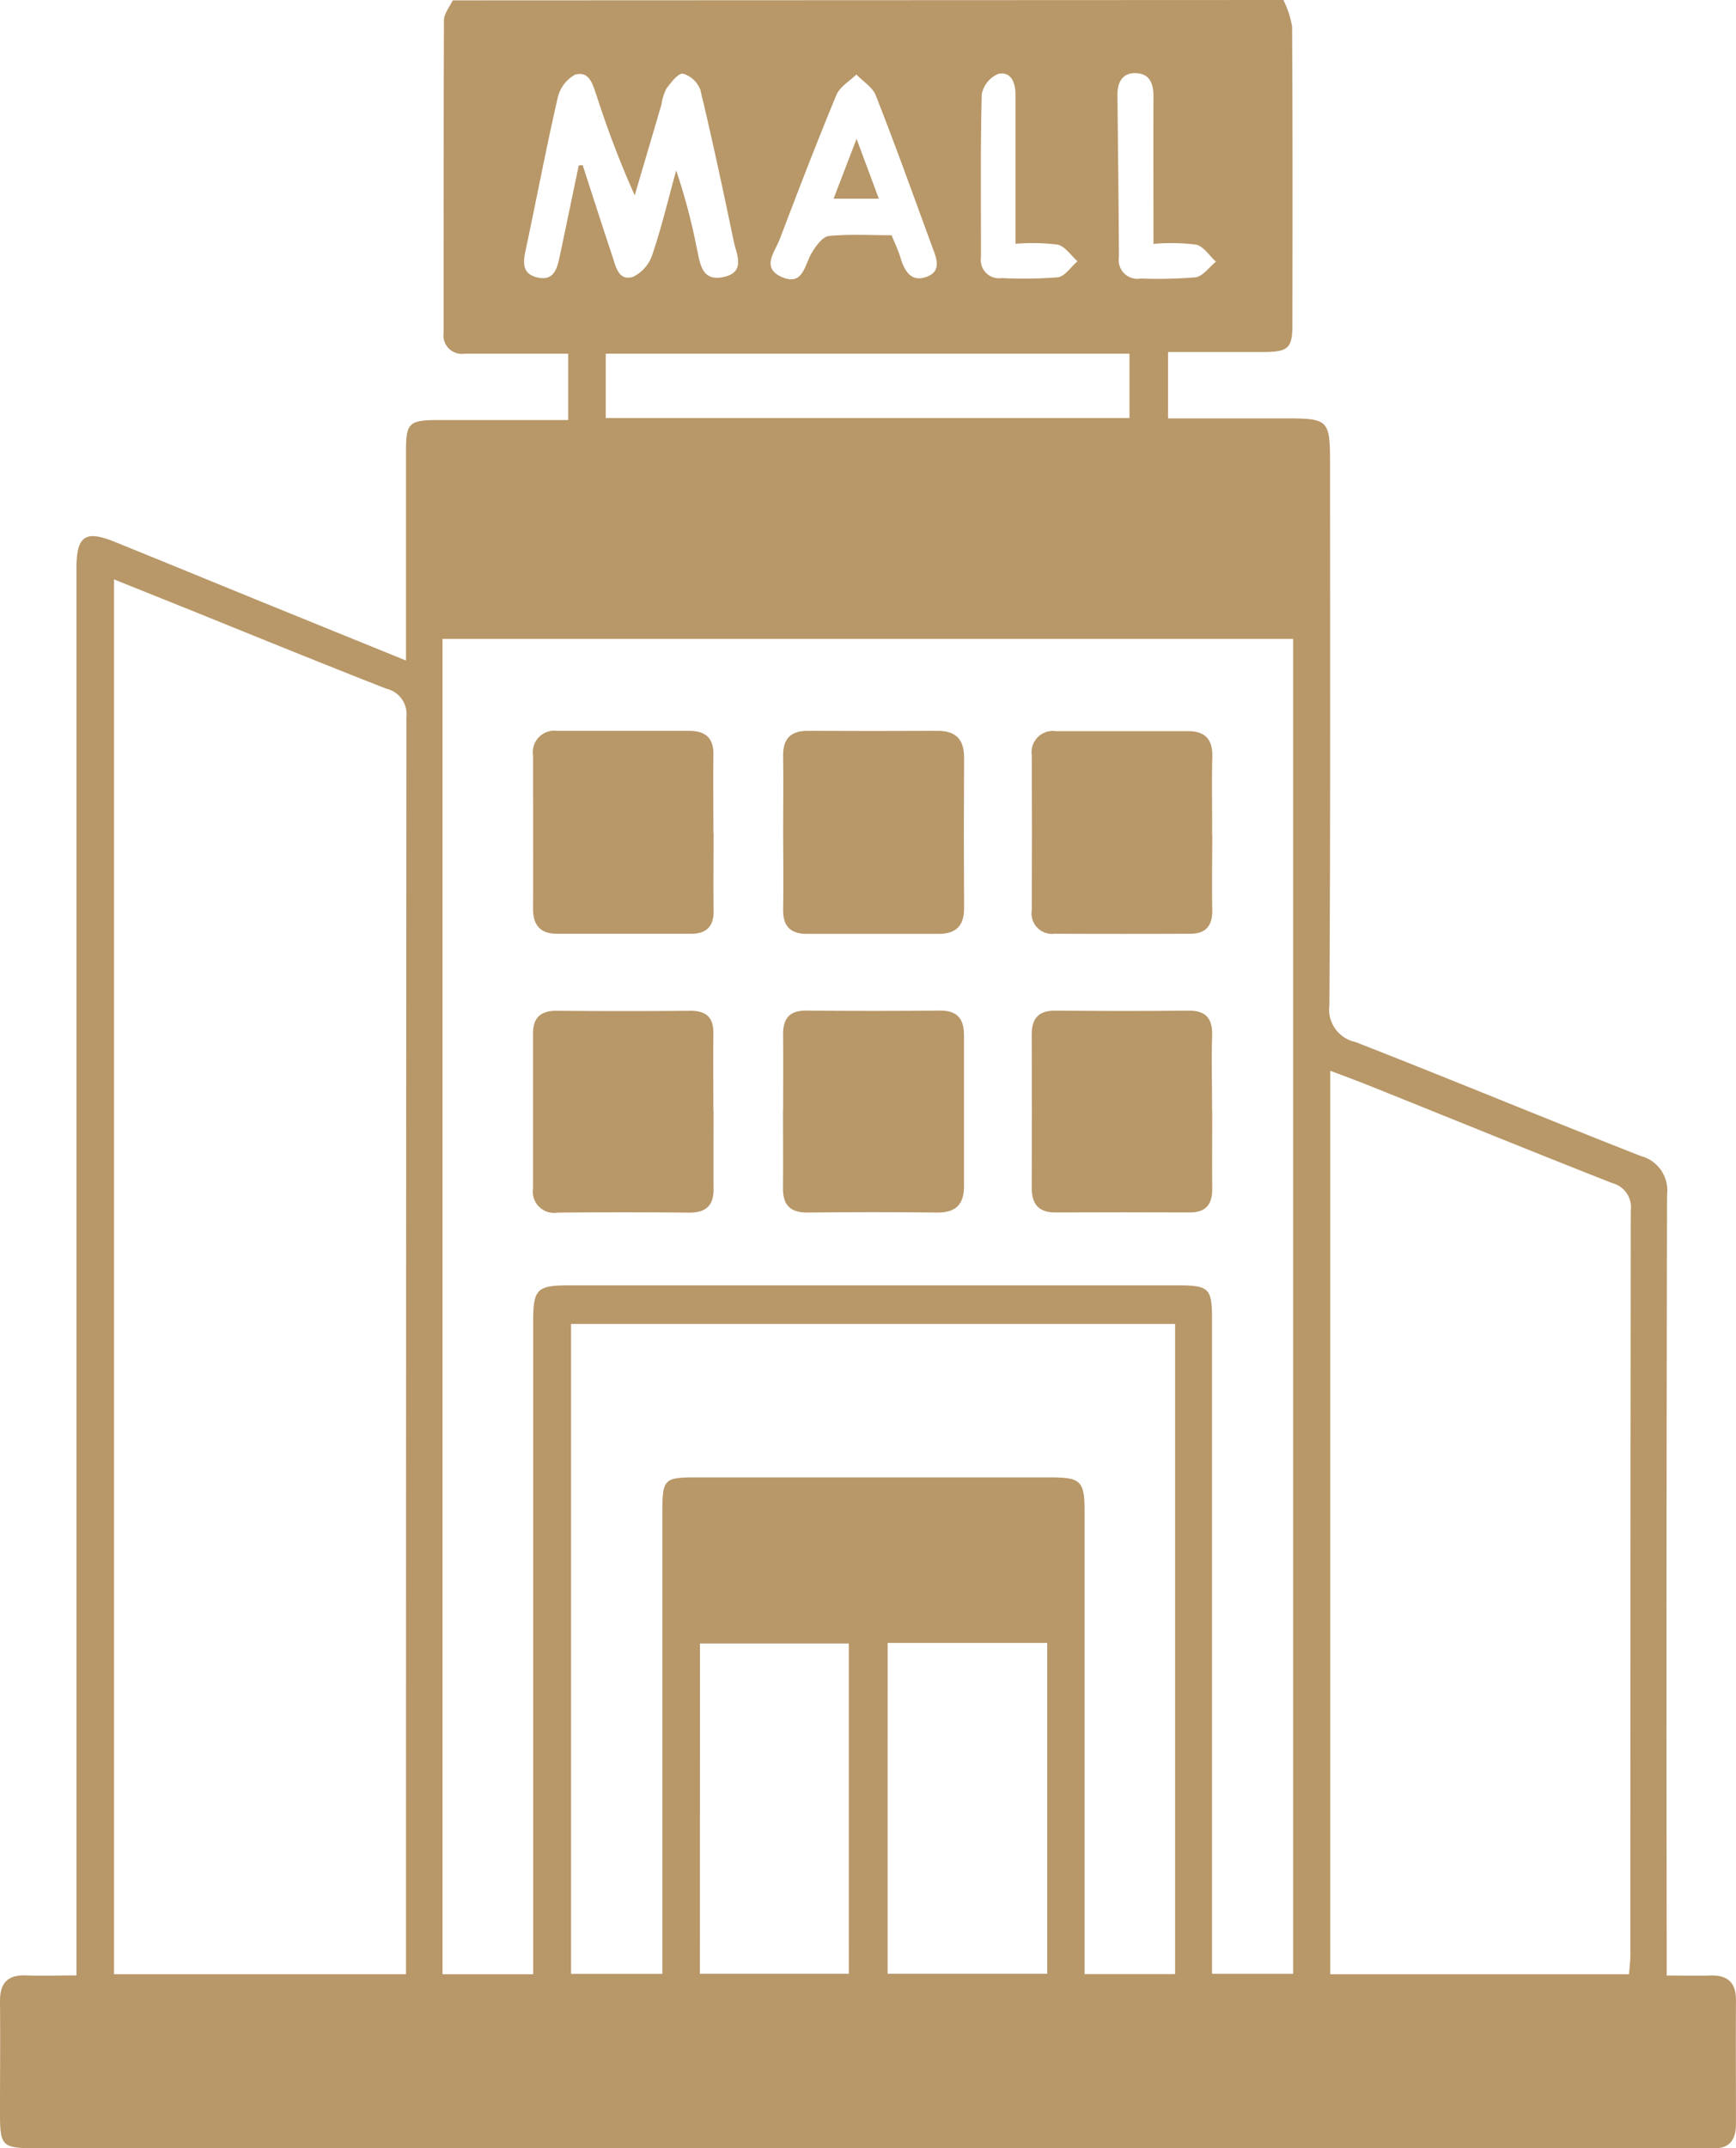 <svg id="Group_81" data-name="Group 81" xmlns="http://www.w3.org/2000/svg" xmlns:xlink="http://www.w3.org/1999/xlink" width="43.209" height="53.449" viewBox="0 0 43.209 53.449">
  <defs>
    <clipPath id="clip-path">
      <rect id="Rectangle_85" data-name="Rectangle 85" width="43.209" height="53.449" fill="#b89768"/>
    </clipPath>
  </defs>
  <g id="Group_80" data-name="Group 80" clip-path="url(#clip-path)">
    <path id="Path_160" data-name="Path 160" d="M31.942,0a2.289,2.289,0,0,1,.218.662c.016,2.47.012,4.941.008,7.412,0,.589-.1.681-.718.684-.78,0-1.561,0-2.377,0v1.651H31.89c1.213,0,1.215,0,1.215,1.231,0,4.454.011,8.908-.016,13.362a.827.827,0,0,0,.644.922c2.376.926,4.731,1.907,7.106,2.837a.885.885,0,0,1,.654.964q-.021,9.343-.009,18.686v.739c.4,0,.74.01,1.081,0,.435-.016.646.176.643.617-.006,1.026,0,2.053,0,3.08,0,.4-.17.626-.6.6-.1-.005-.209,0-.313,0H.9C.049,53.447,0,53.4,0,52.573c0-.922.009-1.844,0-2.766-.006-.459.179-.679.65-.66.4.016.792,0,1.253,0v-.668q0-17.068,0-34.136c0-.07,0-.139,0-.209,0-.8.221-.949.944-.656,1.238.5,2.474,1.01,3.711,1.514,1.153.469,2.306.937,3.547,1.441V14.768q0-1.775,0-3.549c0-.695.077-.767.79-.768,1.073,0,2.147,0,3.248,0V8.8H12.182c-.209,0-.418,0-.626,0a.457.457,0,0,1-.515-.514c0-2.592,0-5.185.009-7.777,0-.169.142-.337.218-.5ZM13.271,49.118v-.582q0-7.828,0-15.657c0-.807.091-.9.895-.9H29.3c.8,0,.867.069.867.854q0,7.828,0,15.657v.617h2.02V15.895H11.014V49.118ZM2.838,14.417v34.7h7.267V48.53q0-15.343.01-30.686a.649.649,0,0,0-.5-.71c-1.584-.619-3.159-1.262-4.737-1.9l-2.044-.821M33.11,26.639V49.118h7.437c.013-.18.033-.331.033-.483q0-9.257.01-18.513a.622.622,0,0,0-.46-.687c-1.985-.78-3.96-1.586-5.94-2.381-.35-.141-.7-.271-1.081-.415m-18.895,6.3v16.17h2.272V48.5q0-5.425,0-10.851c0-.859.033-.893.87-.893h8.766c.785,0,.873.085.873.858q0,5.425,0,10.851v.649h2.253V32.939Zm7.879,16.167h3.972V40.875H22.094Zm-4.673,0h3.707V40.889H17.422ZM28.113,8.8H15.077v1.6H28.113ZM14.407,4.117l.095-.01c.245.754.487,1.509.738,2.261.086.257.15.628.51.522a.934.934,0,0,0,.488-.558c.231-.686.4-1.394.592-2.093a15.217,15.217,0,0,1,.512,1.932c.083.36.107.844.669.721s.319-.564.251-.892C18,4.743,17.733,3.488,17.433,2.24A.655.655,0,0,0,17,1.833c-.115-.021-.3.219-.414.372a1.283,1.283,0,0,0-.122.395q-.333,1.13-.666,2.26a24.313,24.313,0,0,1-.94-2.454c-.1-.281-.173-.655-.548-.547a.887.887,0,0,0-.435.6c-.283,1.234-.518,2.479-.782,3.718-.067.312-.126.621.264.722.439.114.514-.231.581-.55q.234-1.114.466-2.229m7.786,1.731c.083.2.168.376.222.558.1.333.268.623.655.477s.235-.477.132-.757c-.461-1.253-.91-2.51-1.4-3.753-.08-.206-.319-.35-.484-.523-.172.171-.419.31-.5.517-.492,1.185-.951,2.383-1.408,3.583-.119.312-.467.707.045.936.546.243.571-.308.759-.609.1-.165.265-.392.418-.408.515-.051,1.039-.019,1.56-.019m6.521.221c0-1.273-.005-2.47,0-3.667,0-.322-.086-.573-.435-.587s-.466.24-.462.558c.013,1.339.031,2.679.037,4.018a.466.466,0,0,0,.543.534A11.618,11.618,0,0,0,29.755,6.9c.184-.024.341-.254.51-.39-.163-.148-.307-.382-.494-.424a5.129,5.129,0,0,0-1.057-.019m-3.439,0c0-1.293,0-2.5,0-3.717,0-.3-.113-.571-.418-.516a.691.691,0,0,0-.421.511c-.036,1.353-.018,2.707-.02,4.062a.452.452,0,0,0,.511.512,11.275,11.275,0,0,0,1.4-.019c.178-.022.328-.26.492-.4-.164-.145-.309-.374-.5-.415a5.235,5.235,0,0,0-1.055-.019" transform="translate(0)" fill="#b89768"/>
    <path id="Path_161" data-name="Path 161" d="M250.08,176.447c0,.625-.012,1.25,0,1.874.01.39-.153.6-.541.6q-1.693.007-3.385,0a.51.51,0,0,1-.566-.587q.008-1.927,0-3.853a.53.53,0,0,1,.605-.6c1.094,0,2.187,0,3.281,0,.441,0,.619.212.607.647-.017.642,0,1.284-.005,1.926" transform="translate(-219.907 -155.69)" fill="#b89768"/>
    <path id="Path_162" data-name="Path 162" d="M131.388,176.41c0,.644-.01,1.288,0,1.931.007.4-.177.583-.561.583q-1.67,0-3.341,0c-.412,0-.594-.216-.592-.622.005-1.27,0-2.54,0-3.81a.535.535,0,0,1,.6-.615q1.644,0,3.289,0c.407,0,.609.183.6.6-.009.644,0,1.287,0,1.931" transform="translate(-113.626 -155.693)" fill="#b89768"/>
    <path id="Path_163" data-name="Path 163" d="M186.355,176.378c0-.625.009-1.25,0-1.874-.009-.436.18-.641.619-.638q1.614.009,3.228,0c.459,0,.659.219.657.672q-.01,1.874,0,3.748c0,.441-.213.632-.638.631q-1.64,0-3.28,0c-.412,0-.594-.2-.586-.612.013-.642,0-1.284,0-1.926" transform="translate(-166.863 -155.683)" fill="#b89768"/>
    <path id="Path_164" data-name="Path 164" d="M250.065,242.94c0,.644-.006,1.288,0,1.931,0,.39-.168.578-.563.576q-1.67-.007-3.341,0c-.423,0-.589-.212-.588-.617q.008-1.905,0-3.81c0-.417.184-.6.6-.594,1.1.01,2.193.013,3.289,0,.456-.006.617.2.6.636-.018.626,0,1.253,0,1.879" transform="translate(-219.893 -215.282)" fill="#b89768"/>
    <path id="Path_165" data-name="Path 165" d="M131.393,242.933c0,.643-.005,1.286,0,1.93.005.412-.176.6-.6.6q-1.643-.015-3.286,0a.528.528,0,0,1-.608-.6q0-1.93,0-3.859c0-.383.187-.565.582-.562q1.669.014,3.338,0c.4,0,.573.171.569.564-.007.643,0,1.286,0,1.93" transform="translate(-113.632 -215.294)" fill="#b89768"/>
    <path id="Path_166" data-name="Path 166" d="M186.354,242.922c0-.626.007-1.252,0-1.878-.007-.4.142-.618.577-.614q1.67.016,3.339,0c.431,0,.587.216.587.615q0,1.878,0,3.756c0,.458-.21.658-.671.653-1.078-.013-2.157-.011-3.235,0-.423,0-.6-.191-.6-.6.007-.643,0-1.287,0-1.93" transform="translate(-166.863 -215.287)" fill="#b89768"/>
    <path id="Path_167" data-name="Path 167" d="M199.526,34.527H198.4l.572-1.488.554,1.488" transform="translate(-177.652 -29.584)" fill="#b89768"/>
  </g>
</svg>
